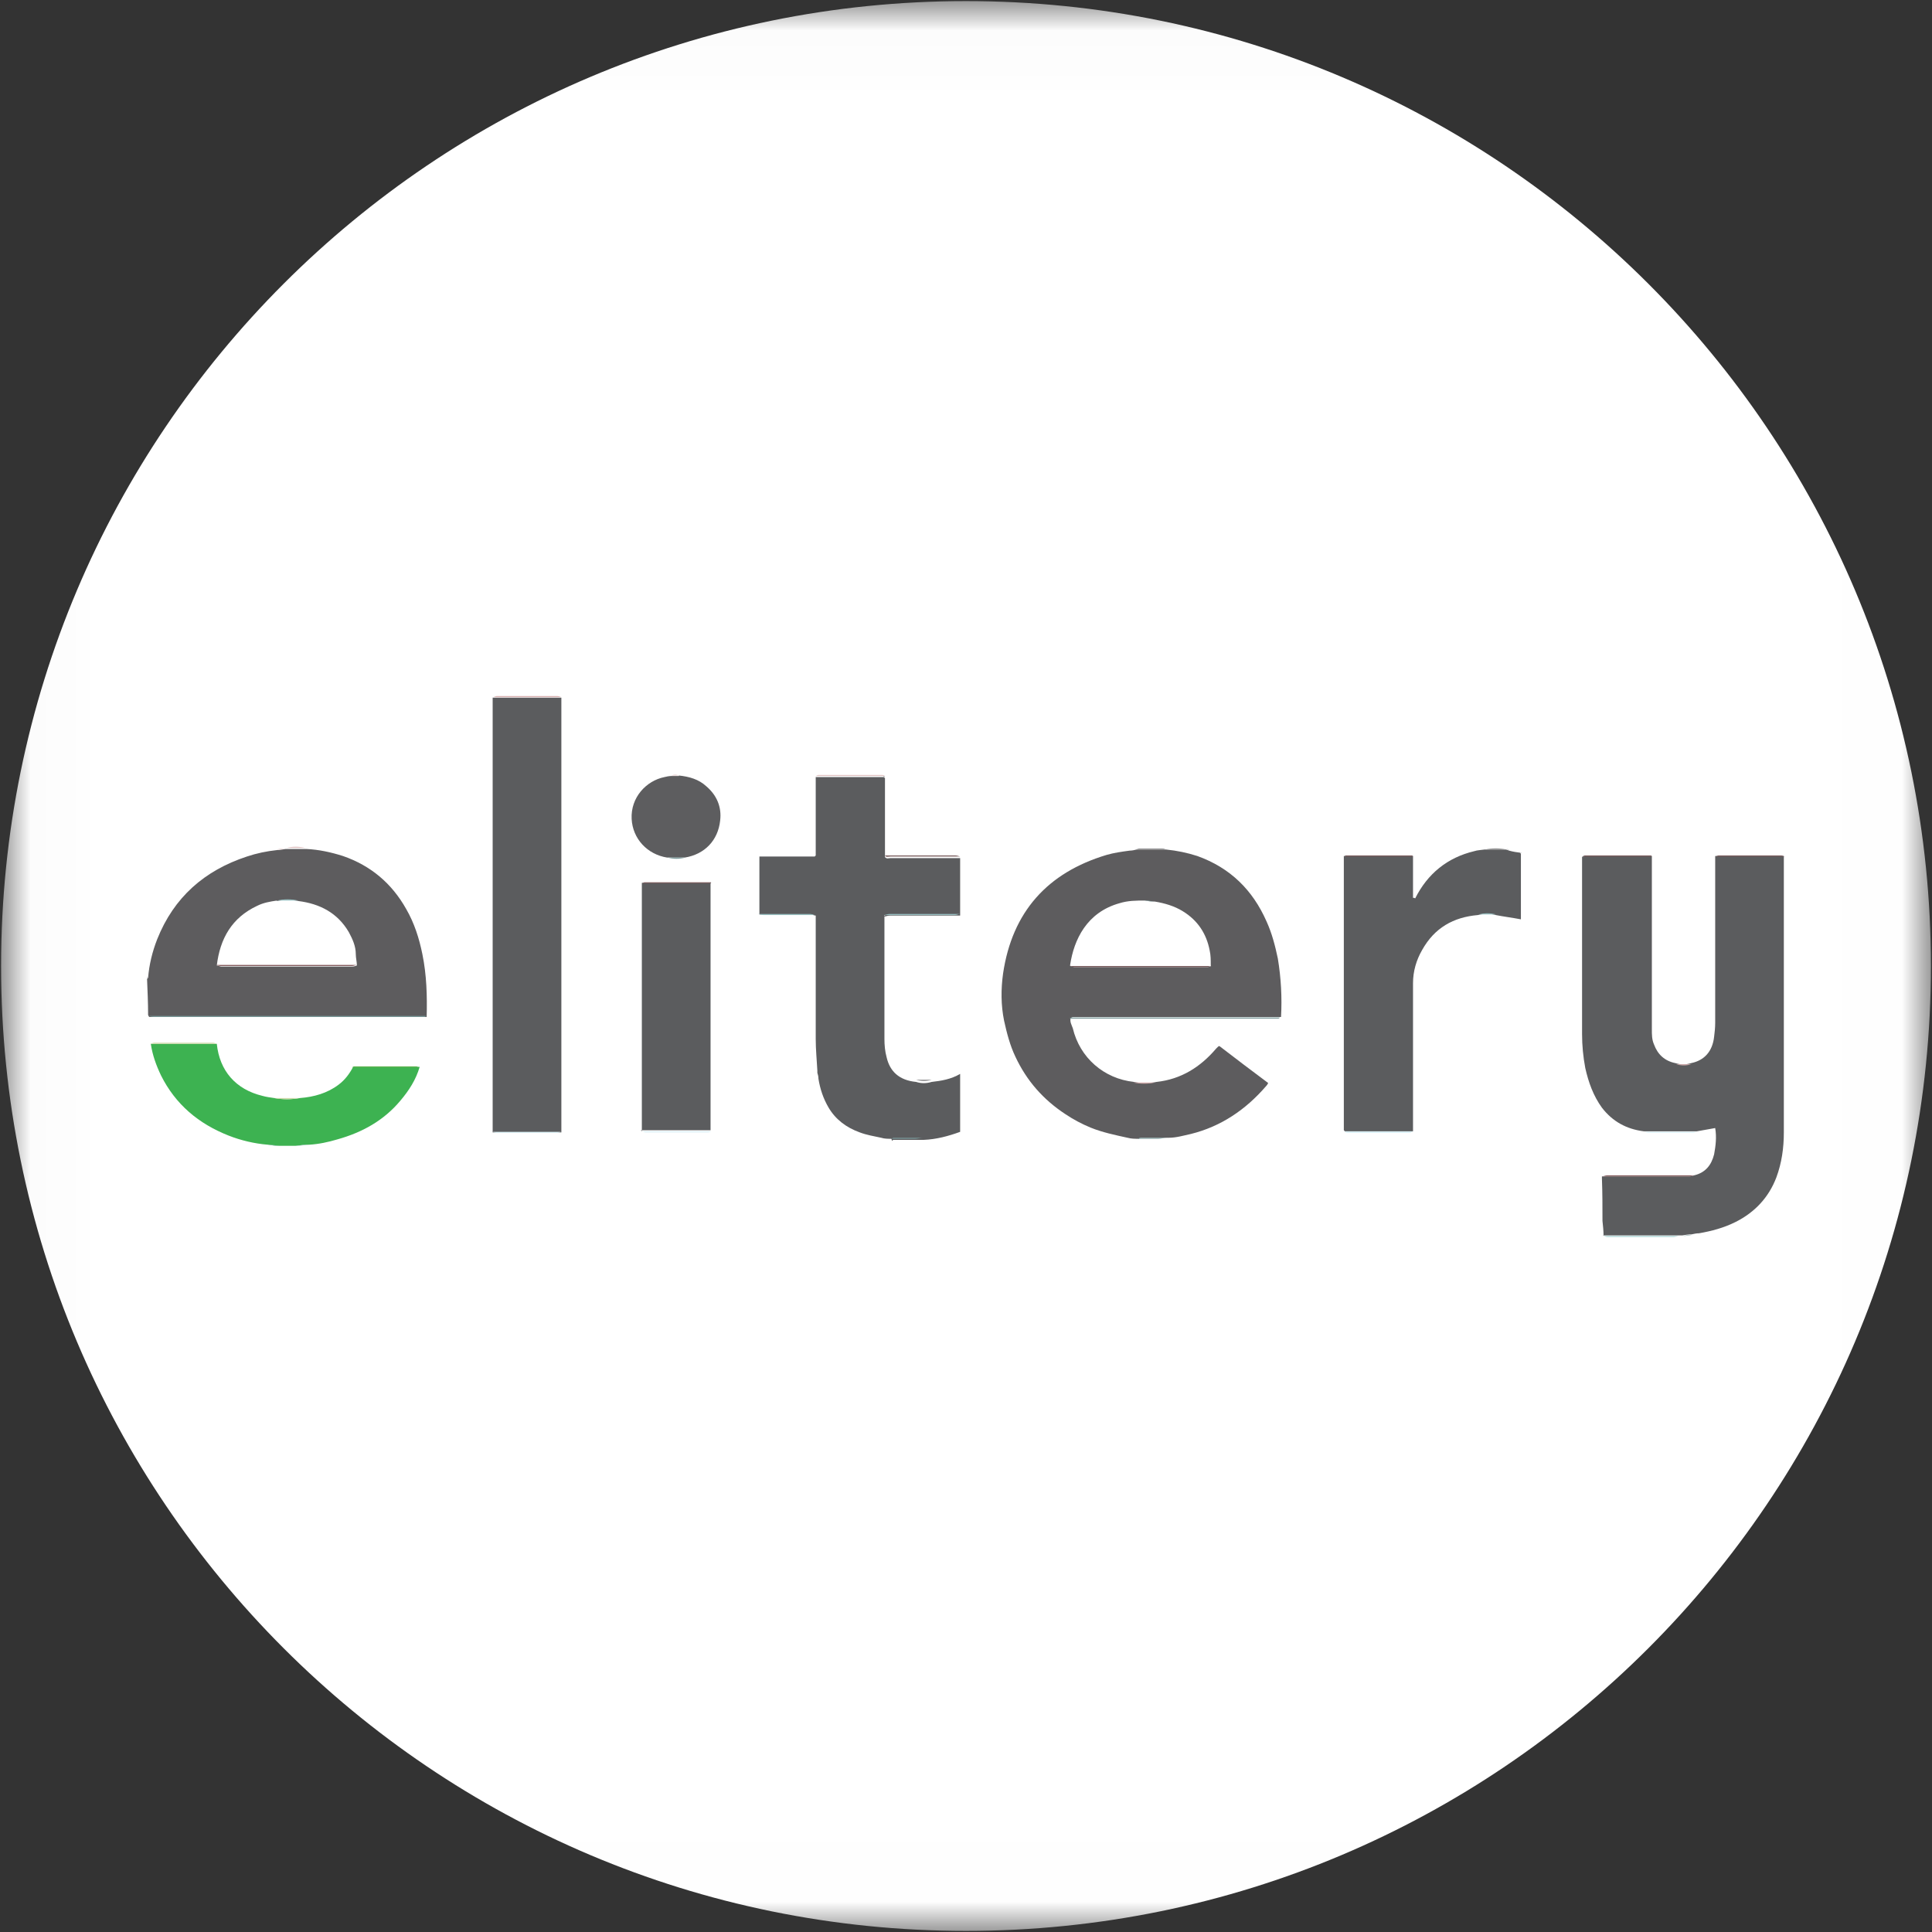 <svg width="32" height="32" viewBox="0 0 32 32" fill="none" xmlns="http://www.w3.org/2000/svg">
<rect x="0" y="0" width="32" height="32" fill="#333333" stroke="none"/>
<g clip-path="url(#clip0_2810_57295)">
<mask id="mask0_2810_57295" style="mask-type:luminance" maskUnits="userSpaceOnUse" x="0" y="0" width="32" height="32">
<path d="M31.991 0.018H0.018V31.991H31.991V0.018Z" fill="white"/>
</mask>
<g mask="url(#mask0_2810_57295)">
<path d="M16 31.982C24.826 31.982 31.982 24.827 31.982 16C31.982 7.173 24.826 0.018 16 0.018C7.173 0.018 0.018 7.173 0.018 16C0.018 24.827 7.173 31.982 16 31.982Z" fill="white"/>
<path d="M26.56 20.471C26.56 20.391 26.551 20.302 26.542 20.222C26.542 19.991 26.542 19.76 26.533 19.52C26.533 19.511 26.533 19.502 26.533 19.485C27.013 19.485 27.502 19.485 27.982 19.485C28.009 19.485 28.035 19.476 28.062 19.467C28.248 19.422 28.346 19.298 28.391 19.12C28.417 18.978 28.435 18.836 28.409 18.684C28.311 18.702 28.204 18.72 28.106 18.738C27.813 18.738 27.52 18.738 27.226 18.738C26.942 18.702 26.711 18.578 26.533 18.347C26.391 18.151 26.311 17.929 26.257 17.689C26.222 17.502 26.204 17.316 26.204 17.129C26.204 16.16 26.204 15.2 26.204 14.231C26.204 14.222 26.204 14.213 26.204 14.196L26.222 14.178C26.595 14.178 26.968 14.178 27.342 14.178C27.342 14.178 27.351 14.178 27.36 14.178C27.36 14.213 27.36 14.249 27.36 14.276C27.36 15.2 27.36 16.125 27.36 17.049C27.36 17.138 27.36 17.218 27.395 17.298C27.457 17.467 27.573 17.573 27.751 17.609C27.84 17.636 27.92 17.636 28.009 17.609C28.231 17.564 28.364 17.413 28.391 17.173C28.4 17.102 28.409 17.022 28.409 16.942C28.409 16.053 28.409 15.165 28.409 14.276C28.409 14.24 28.409 14.204 28.409 14.178C28.791 14.178 29.164 14.178 29.546 14.178C29.546 14.204 29.546 14.231 29.546 14.258C29.546 15.76 29.546 17.253 29.546 18.756C29.546 19.013 29.511 19.262 29.422 19.502C29.297 19.831 29.066 20.08 28.746 20.24C28.551 20.338 28.346 20.391 28.142 20.427C28.097 20.427 28.062 20.436 28.017 20.445C27.964 20.445 27.911 20.453 27.866 20.462C27.849 20.462 27.822 20.462 27.804 20.462C27.795 20.462 27.786 20.462 27.768 20.462C27.36 20.462 26.951 20.462 26.551 20.462" fill="#5B5C5E"/>
<path d="M20.054 16C20.054 16 20.054 15.991 20.054 15.982C20.054 15.902 20.054 15.822 20.036 15.742C19.983 15.467 19.84 15.245 19.591 15.093C19.449 15.005 19.289 14.96 19.129 14.933C19.076 14.933 19.014 14.925 18.96 14.916C18.818 14.916 18.685 14.916 18.543 14.96C18 15.111 17.787 15.565 17.725 15.982C17.725 15.982 17.725 15.991 17.725 16C17.751 16 17.769 16.018 17.796 16.018C18.525 16.018 19.262 16.018 19.991 16.018C20.018 16.018 20.036 16.009 20.062 16M19.316 14.071C19.494 14.089 19.663 14.124 19.831 14.178C20.374 14.373 20.747 14.738 20.978 15.262C21.067 15.458 21.12 15.662 21.165 15.876C21.218 16.196 21.236 16.524 21.218 16.845C21.183 16.845 21.138 16.845 21.102 16.845H17.849C17.849 16.845 17.796 16.845 17.769 16.845C17.76 16.845 17.751 16.853 17.734 16.862C17.716 16.924 17.751 16.978 17.769 17.031C17.885 17.52 18.285 17.867 18.782 17.92C18.907 17.947 19.031 17.947 19.156 17.92C19.565 17.876 19.885 17.671 20.142 17.369C20.151 17.36 20.169 17.342 20.178 17.333C20.178 17.333 20.187 17.333 20.196 17.325C20.462 17.529 20.729 17.733 21.005 17.938C20.996 17.956 20.987 17.973 20.969 17.991C20.631 18.382 20.223 18.658 19.725 18.782C19.6 18.809 19.485 18.845 19.351 18.845C19.2 18.845 19.049 18.845 18.898 18.845C18.889 18.845 18.871 18.853 18.863 18.862C18.8 18.862 18.738 18.862 18.676 18.845C18.471 18.8 18.258 18.756 18.062 18.676C17.911 18.613 17.778 18.542 17.645 18.453C17.28 18.213 17.005 17.902 16.818 17.502C16.729 17.316 16.676 17.111 16.631 16.907C16.578 16.649 16.578 16.382 16.614 16.125C16.765 15.102 17.351 14.453 18.329 14.16C18.454 14.124 18.578 14.107 18.711 14.089C18.747 14.089 18.791 14.08 18.827 14.071H19.334" fill="#5D5C5E"/>
<path d="M14.765 18.862C14.703 18.862 14.649 18.862 14.596 18.845C14.472 18.818 14.356 18.8 14.24 18.756C14.018 18.676 13.84 18.542 13.725 18.347C13.636 18.196 13.583 18.036 13.556 17.867C13.556 17.831 13.547 17.796 13.538 17.769C13.538 17.76 13.538 17.742 13.538 17.733C13.529 17.556 13.511 17.387 13.511 17.209C13.511 16.56 13.511 15.902 13.511 15.253C13.511 15.227 13.511 15.191 13.511 15.165C13.485 15.165 13.458 15.147 13.431 15.147C13.147 15.147 12.863 15.147 12.578 15.147C12.578 15.049 12.578 14.951 12.578 14.853C12.578 14.631 12.578 14.418 12.578 14.187C12.889 14.187 13.191 14.187 13.494 14.187C13.494 14.187 13.503 14.178 13.511 14.169C13.511 14.107 13.511 14.044 13.511 13.982C13.511 13.609 13.511 13.236 13.511 12.871C13.574 12.871 13.627 12.871 13.689 12.871C14.009 12.871 14.329 12.871 14.64 12.871L14.658 12.889C14.658 13.076 14.658 13.262 14.658 13.449C14.658 13.698 14.658 13.947 14.658 14.196C14.685 14.231 14.72 14.213 14.747 14.213C15.129 14.213 15.52 14.213 15.903 14.213C15.903 14.409 15.903 14.596 15.903 14.791C15.903 14.916 15.903 15.04 15.903 15.165C15.511 15.165 15.129 15.165 14.738 15.165C14.711 15.165 14.685 15.173 14.649 15.182C14.649 15.182 14.649 15.191 14.649 15.2C14.649 15.227 14.649 15.253 14.649 15.28C14.649 15.92 14.649 16.56 14.649 17.209C14.649 17.307 14.658 17.413 14.685 17.511C14.738 17.742 14.889 17.893 15.174 17.92C15.254 17.947 15.343 17.947 15.431 17.92C15.591 17.902 15.752 17.876 15.903 17.787V18.747C15.707 18.818 15.511 18.871 15.298 18.88C15.138 18.88 14.969 18.88 14.809 18.88C14.8 18.88 14.783 18.88 14.774 18.898" fill="#5B5C5E"/>
<path d="M4.587 14.916C4.471 14.933 4.364 14.951 4.258 15.004C3.84 15.2 3.644 15.547 3.591 15.991C3.618 15.991 3.636 16.009 3.662 16.009C4.391 16.009 5.111 16.009 5.84 16.009C5.867 16.009 5.884 16 5.911 15.991C5.911 15.929 5.893 15.867 5.893 15.804C5.893 15.671 5.84 15.556 5.778 15.44C5.591 15.12 5.298 14.969 4.942 14.924C4.827 14.898 4.702 14.898 4.587 14.924M2.453 16.196C2.471 15.973 2.524 15.76 2.604 15.556C2.88 14.862 3.387 14.418 4.089 14.187C4.249 14.133 4.418 14.098 4.587 14.08C4.631 14.08 4.676 14.071 4.729 14.062C4.738 14.062 4.747 14.062 4.764 14.062C4.871 14.062 4.969 14.062 5.076 14.062C5.28 14.071 5.484 14.116 5.68 14.178C6.142 14.338 6.489 14.631 6.729 15.058C6.862 15.289 6.942 15.538 6.996 15.804C7.067 16.151 7.076 16.498 7.067 16.844C7.04 16.844 7.022 16.844 6.996 16.844H2.471C2.471 16.844 2.453 16.818 2.453 16.809C2.453 16.613 2.444 16.418 2.436 16.222C2.436 16.222 2.436 16.204 2.444 16.204" fill="#5D5C5E"/>
<path d="M8.16 18.747C8.16 18.747 8.16 18.684 8.16 18.658C8.16 16.32 8.16 13.982 8.16 11.645C8.16 11.609 8.16 11.582 8.16 11.556H9.298C9.298 11.556 9.298 11.618 9.298 11.653V18.667C9.298 18.667 9.298 18.729 9.298 18.756C8.916 18.756 8.542 18.756 8.16 18.756" fill="#5B5C5E"/>
<path d="M23.44 14.88C23.645 14.471 23.973 14.204 24.418 14.098C24.471 14.08 24.533 14.08 24.587 14.071H24.942C24.942 14.071 24.978 14.08 24.996 14.089C25.058 14.107 25.12 14.116 25.182 14.124C25.182 14.124 25.182 14.133 25.191 14.142C25.191 14.4 25.191 14.667 25.191 14.925V15.227C25.049 15.2 24.907 15.182 24.773 15.156C24.676 15.129 24.578 15.129 24.48 15.156C24.071 15.191 23.76 15.369 23.556 15.733C23.458 15.902 23.404 16.089 23.404 16.285C23.404 17.093 23.404 17.911 23.404 18.72C23.404 18.72 23.404 18.729 23.404 18.738C23.378 18.738 23.351 18.738 23.325 18.738C22.978 18.738 22.622 18.738 22.276 18.738C22.276 18.738 22.267 18.729 22.258 18.72C22.258 18.693 22.258 18.667 22.258 18.631V14.267C22.258 14.267 22.258 14.213 22.258 14.178H22.276C22.649 14.178 23.022 14.178 23.396 14.178C23.396 14.178 23.396 14.178 23.404 14.178C23.404 14.382 23.404 14.578 23.404 14.782C23.404 14.809 23.404 14.845 23.404 14.871C23.404 14.871 23.413 14.871 23.422 14.871" fill="#5B5C5E"/>
<path d="M10.631 18.738C10.631 18.738 10.631 18.684 10.631 18.649V14.711C10.631 14.711 10.631 14.649 10.631 14.622H11.76C11.76 14.622 11.76 14.622 11.769 14.622C11.769 14.658 11.769 14.693 11.769 14.729V18.622C11.769 18.622 11.769 18.693 11.769 18.72C11.751 18.72 11.733 18.72 11.716 18.72C11.351 18.72 10.987 18.72 10.613 18.72" fill="#5B5C5E"/>
<path d="M4.436 18.96C4.214 18.942 3.991 18.889 3.787 18.809C3.289 18.613 2.907 18.293 2.667 17.813C2.587 17.645 2.525 17.476 2.498 17.289C2.587 17.289 2.676 17.289 2.756 17.289C3.031 17.289 3.316 17.289 3.591 17.289C3.636 17.733 3.902 18.044 4.347 18.151C4.409 18.169 4.48 18.178 4.542 18.187C4.685 18.213 4.827 18.213 4.969 18.187C5.2 18.169 5.422 18.107 5.609 17.965C5.716 17.884 5.787 17.787 5.849 17.671H6.951C6.889 17.884 6.774 18.062 6.631 18.231C6.356 18.56 6 18.756 5.591 18.871C5.44 18.916 5.28 18.951 5.12 18.96C5.049 18.96 4.978 18.969 4.898 18.978H4.622C4.56 18.978 4.498 18.969 4.436 18.96Z" fill="#3DB251"/>
<path d="M11.244 12.845C11.413 12.862 11.573 12.907 11.697 13.022C11.875 13.173 11.955 13.369 11.928 13.591C11.893 13.92 11.671 14.151 11.342 14.204C11.244 14.204 11.146 14.204 11.049 14.204C10.72 14.151 10.48 13.893 10.462 13.565C10.444 13.209 10.702 12.933 11.004 12.871C11.04 12.862 11.084 12.853 11.12 12.853C11.164 12.853 11.2 12.853 11.244 12.853" fill="#5D5D5F"/>
<path d="M2.471 16.827H6.986C6.986 16.827 7.031 16.827 7.057 16.827C7.057 16.827 7.04 16.845 7.031 16.845C7.013 16.845 6.986 16.845 6.96 16.845C5.493 16.845 4.026 16.845 2.56 16.845C2.524 16.845 2.497 16.836 2.462 16.827" fill="#799899"/>
<path d="M17.716 16.871C17.716 16.871 17.734 16.853 17.751 16.853C17.778 16.853 17.805 16.853 17.831 16.853H21.085C21.085 16.853 21.165 16.853 21.2 16.853C21.2 16.853 21.183 16.871 21.174 16.871C21.147 16.871 21.12 16.871 21.085 16.871H17.823C17.823 16.871 17.751 16.871 17.716 16.871Z" fill="#799899"/>
<path d="M28.062 19.467C28.062 19.467 28.009 19.485 27.982 19.485C27.502 19.485 27.013 19.485 26.533 19.485C26.56 19.485 26.587 19.467 26.622 19.467C27.058 19.467 27.493 19.467 27.929 19.467H28.062Z" fill="#855C5E"/>
<path d="M26.56 20.471C26.968 20.471 27.377 20.471 27.777 20.471C27.786 20.471 27.795 20.471 27.813 20.471C27.786 20.471 27.751 20.489 27.724 20.489C27.36 20.489 26.995 20.489 26.631 20.489C26.604 20.489 26.586 20.48 26.56 20.471Z" fill="#B0D7D7"/>
<path d="M15.903 14.187C15.52 14.187 15.129 14.187 14.747 14.187C14.711 14.187 14.676 14.204 14.658 14.169C15.049 14.169 15.44 14.169 15.823 14.169C15.849 14.169 15.876 14.178 15.903 14.187Z" fill="#795C5D"/>
<path d="M14.648 15.156C14.648 15.156 14.702 15.138 14.737 15.138C15.128 15.138 15.511 15.138 15.902 15.138C15.875 15.138 15.848 15.156 15.813 15.156C15.466 15.156 15.111 15.156 14.764 15.156C14.728 15.156 14.693 15.156 14.666 15.156C14.666 15.156 14.657 15.156 14.648 15.156Z" fill="#98C1C2"/>
<path d="M22.284 18.738C22.631 18.738 22.987 18.738 23.333 18.738C23.36 18.738 23.387 18.738 23.413 18.738C23.395 18.738 23.378 18.756 23.36 18.765C23.013 18.765 22.667 18.765 22.32 18.765C22.302 18.765 22.284 18.756 22.267 18.747L22.284 18.738Z" fill="#DCF1F6"/>
<path d="M10.631 18.738C10.995 18.738 11.36 18.738 11.733 18.738C11.751 18.738 11.769 18.738 11.786 18.738C11.769 18.738 11.751 18.756 11.733 18.756C11.386 18.756 11.04 18.756 10.693 18.756C10.675 18.756 10.658 18.747 10.64 18.738" fill="#DCF1F6"/>
<path d="M14.631 12.853C14.311 12.853 13.991 12.853 13.68 12.853C13.617 12.853 13.564 12.853 13.502 12.853C13.52 12.853 13.537 12.836 13.555 12.836C13.911 12.836 14.258 12.836 14.613 12.836C14.631 12.836 14.64 12.845 14.658 12.853C14.658 12.853 14.649 12.853 14.64 12.853" fill="#DFC1C1"/>
<path d="M27.351 14.187H26.231C26.231 14.187 26.222 14.187 26.213 14.187C26.222 14.187 26.24 14.169 26.248 14.169C26.613 14.169 26.986 14.169 27.351 14.169C27.351 14.169 27.351 14.178 27.351 14.187Z" fill="#795C5D"/>
<path d="M9.298 11.547C8.916 11.547 8.542 11.547 8.16 11.547C8.187 11.547 8.205 11.529 8.231 11.529C8.56 11.529 8.898 11.529 9.227 11.529C9.253 11.529 9.271 11.538 9.298 11.547Z" fill="#D6AEAE"/>
<path d="M29.556 14.187H28.418C28.418 14.187 28.453 14.169 28.462 14.169C28.809 14.169 29.156 14.169 29.502 14.169C29.52 14.169 29.538 14.178 29.556 14.187Z" fill="#795C5D"/>
<path d="M11.768 14.631C11.395 14.631 11.013 14.631 10.64 14.631C10.649 14.631 10.657 14.613 10.675 14.613C11.04 14.613 11.404 14.613 11.777 14.613C11.777 14.613 11.777 14.622 11.777 14.631" fill="#795C5D"/>
<path d="M8.16 18.747C8.542 18.747 8.916 18.747 9.298 18.747C9.271 18.747 9.253 18.765 9.227 18.765C8.898 18.765 8.56 18.765 8.231 18.765C8.205 18.765 8.187 18.756 8.16 18.747Z" fill="#DCF1F6"/>
<path d="M23.404 14.187C23.031 14.187 22.657 14.187 22.284 14.187V14.169C22.444 14.169 22.604 14.169 22.755 14.169C22.969 14.169 23.182 14.169 23.395 14.169C23.395 14.169 23.395 14.178 23.395 14.187" fill="#795C5D"/>
<path d="M6.933 17.68H5.831C5.831 17.68 5.858 17.662 5.867 17.662C6.213 17.662 6.56 17.662 6.898 17.662C6.907 17.662 6.915 17.671 6.933 17.68Z" fill="#5EB351"/>
<path d="M3.583 17.289C3.307 17.289 3.023 17.289 2.747 17.289C2.658 17.289 2.569 17.289 2.489 17.289C2.507 17.289 2.525 17.271 2.551 17.271C2.88 17.271 3.2 17.271 3.529 17.271C3.547 17.271 3.565 17.28 3.591 17.289" fill="#CDD9A8"/>
<path d="M12.56 15.138C12.844 15.138 13.129 15.138 13.413 15.138C13.44 15.138 13.466 15.147 13.493 15.156C13.209 15.156 12.933 15.156 12.649 15.156C12.622 15.156 12.586 15.147 12.56 15.138Z" fill="#98C1C2"/>
<path d="M27.235 18.747C27.529 18.747 27.822 18.747 28.115 18.747C28.089 18.747 28.071 18.765 28.044 18.765C27.795 18.765 27.555 18.765 27.306 18.765C27.28 18.765 27.262 18.756 27.235 18.747Z" fill="#DCF1F6"/>
<path d="M14.765 18.862C14.765 18.862 14.791 18.845 14.8 18.845C14.96 18.845 15.129 18.845 15.289 18.845C15.245 18.845 15.2 18.862 15.156 18.862C15.022 18.862 14.898 18.862 14.765 18.862Z" fill="#799899"/>
<path d="M19.306 14.071H18.8C18.8 14.071 18.844 14.062 18.862 14.053C18.986 14.053 19.111 14.053 19.244 14.053C19.262 14.053 19.289 14.053 19.306 14.071Z" fill="#99999A"/>
<path d="M18.845 18.862C18.845 18.862 18.872 18.845 18.88 18.845C19.032 18.845 19.183 18.845 19.334 18.845C19.28 18.845 19.236 18.862 19.183 18.862C19.067 18.862 18.951 18.862 18.836 18.862" fill="#799899"/>
<path d="M4.96 18.187C4.818 18.213 4.675 18.213 4.533 18.187C4.675 18.187 4.818 18.187 4.96 18.187Z" fill="#CDD9A8"/>
<path d="M19.138 17.929C19.014 17.956 18.889 17.956 18.765 17.929C18.889 17.929 19.014 17.929 19.138 17.929Z" fill="#D6AEAE"/>
<path d="M24.951 14.071H24.596C24.711 14.044 24.836 14.044 24.951 14.071Z" fill="#99999A"/>
<path d="M5.058 14.044C4.952 14.044 4.854 14.044 4.747 14.044C4.845 14.018 4.952 14.018 5.058 14.044Z" fill="#DFC1C1"/>
<path d="M24.489 15.147C24.587 15.12 24.685 15.12 24.783 15.147H24.489Z" fill="#98C1C2"/>
<path d="M11.058 14.204C11.155 14.204 11.253 14.204 11.351 14.204C11.253 14.231 11.155 14.231 11.058 14.204Z" fill="#799899"/>
<path d="M15.431 17.884C15.342 17.911 15.262 17.911 15.173 17.884H15.431Z" fill="#858486"/>
<path d="M28.017 17.627C27.929 17.653 27.849 17.653 27.76 17.627C27.849 17.627 27.929 17.627 28.017 17.627Z" fill="#D6AEAE"/>
<path d="M4.889 18.978C4.96 18.978 5.031 18.969 5.111 18.96C5.04 18.96 4.969 18.969 4.889 18.978Z" fill="#98C1C2"/>
<path d="M4.436 18.96C4.498 18.96 4.56 18.969 4.622 18.978C4.56 18.978 4.498 18.969 4.436 18.96Z" fill="#98C1C2"/>
<path d="M27.876 20.471C27.929 20.471 27.983 20.462 28.027 20.453C27.974 20.453 27.92 20.462 27.876 20.471Z" fill="#799899"/>
<path d="M4.72 14.053C4.676 14.053 4.631 14.062 4.578 14.071C4.623 14.071 4.667 14.062 4.72 14.053Z" fill="#D6AEAE"/>
<path d="M11.245 12.844C11.245 12.844 11.165 12.844 11.12 12.844C11.165 12.827 11.2 12.827 11.245 12.844Z" fill="#DFC1C1"/>
<path d="M25.005 14.08C25.005 14.08 24.969 14.071 24.951 14.062C24.969 14.062 24.987 14.071 25.005 14.08Z" fill="#99999A"/>
<path d="M25.2 14.133C25.2 14.133 25.2 14.124 25.191 14.116C25.191 14.116 25.191 14.124 25.2 14.133Z" fill="#717172"/>
<path d="M13.493 14.151C13.493 14.151 13.485 14.16 13.476 14.169C13.476 14.169 13.485 14.16 13.493 14.151Z" fill="#F3E9E9"/>
<path d="M14.631 12.853C14.631 12.853 14.64 12.853 14.649 12.853C14.649 12.853 14.649 12.862 14.649 12.871L14.631 12.853Z" fill="#717172"/>
<path d="M2.444 16.178C2.444 16.178 2.444 16.196 2.436 16.196C2.436 16.196 2.436 16.178 2.444 16.178Z" fill="#858486"/>
<path d="M22.284 18.738C22.284 18.738 22.284 18.729 22.284 18.72C22.284 18.72 22.293 18.729 22.302 18.738" fill="#717172"/>
<path d="M11.769 14.631C11.769 14.631 11.769 14.622 11.769 14.613C11.769 14.613 11.769 14.622 11.777 14.631C11.777 14.631 11.777 14.631 11.769 14.631Z" fill="#99999A"/>
<path d="M22.284 14.169V14.187H22.267C22.267 14.187 22.276 14.178 22.284 14.169Z" fill="#717172"/>
<path d="M26.223 14.187C26.223 14.187 26.232 14.187 26.24 14.187C26.24 14.187 26.232 14.196 26.223 14.204V14.187Z" fill="#858486"/>
<path d="M14.648 15.156C14.648 15.156 14.657 15.156 14.666 15.156L14.648 15.173C14.648 15.173 14.648 15.165 14.648 15.156Z" fill="#EBEBEB"/>
<path d="M27.352 14.187C27.352 14.187 27.352 14.178 27.352 14.169C27.352 14.169 27.352 14.178 27.36 14.187C27.36 14.187 27.36 14.187 27.352 14.187Z" fill="#858486"/>
<path d="M23.404 14.187C23.404 14.187 23.404 14.178 23.404 14.169C23.404 14.169 23.404 14.178 23.413 14.187C23.413 14.187 23.413 14.187 23.404 14.187Z" fill="#99999A"/>
<path d="M17.733 16C17.733 16 17.769 16 17.796 16C18.525 16 19.253 16 19.982 16C20 16 20.018 16 20.045 16C20.045 16 20.053 16 20.062 16C20.036 16 20.018 16.018 19.991 16.018C19.262 16.018 18.525 16.018 17.796 16.018C17.769 16.018 17.751 16.009 17.725 16" fill="#795C5D"/>
<path d="M19.12 14.933C19.067 14.933 19.005 14.924 18.951 14.916C19.005 14.916 19.067 14.924 19.12 14.933Z" fill="#98C1C2"/>
<path d="M20.053 16C20.053 16 20.044 16 20.035 16C20.035 16 20.044 15.991 20.053 15.982C20.053 15.982 20.053 15.991 20.053 16Z" fill="#F3E9E9"/>
<path d="M17.733 16C17.733 16 17.733 15.991 17.733 15.982C17.733 15.982 17.742 15.991 17.751 16" fill="#F3E9E9"/>
<path d="M3.582 15.982H5.902C5.902 15.982 5.858 16 5.831 16C5.102 16 4.382 16 3.653 16C3.626 16 3.609 15.991 3.582 15.982Z" fill="#855C5E"/>
<path d="M4.942 14.916H4.587C4.702 14.889 4.827 14.889 4.942 14.916Z" fill="#98C1C2"/>
</g>
</g>
<defs>
<clipPath id="clip0_2810_57295">
<rect width="32" height="32" fill="white"/>
</clipPath>
</defs>
</svg>
